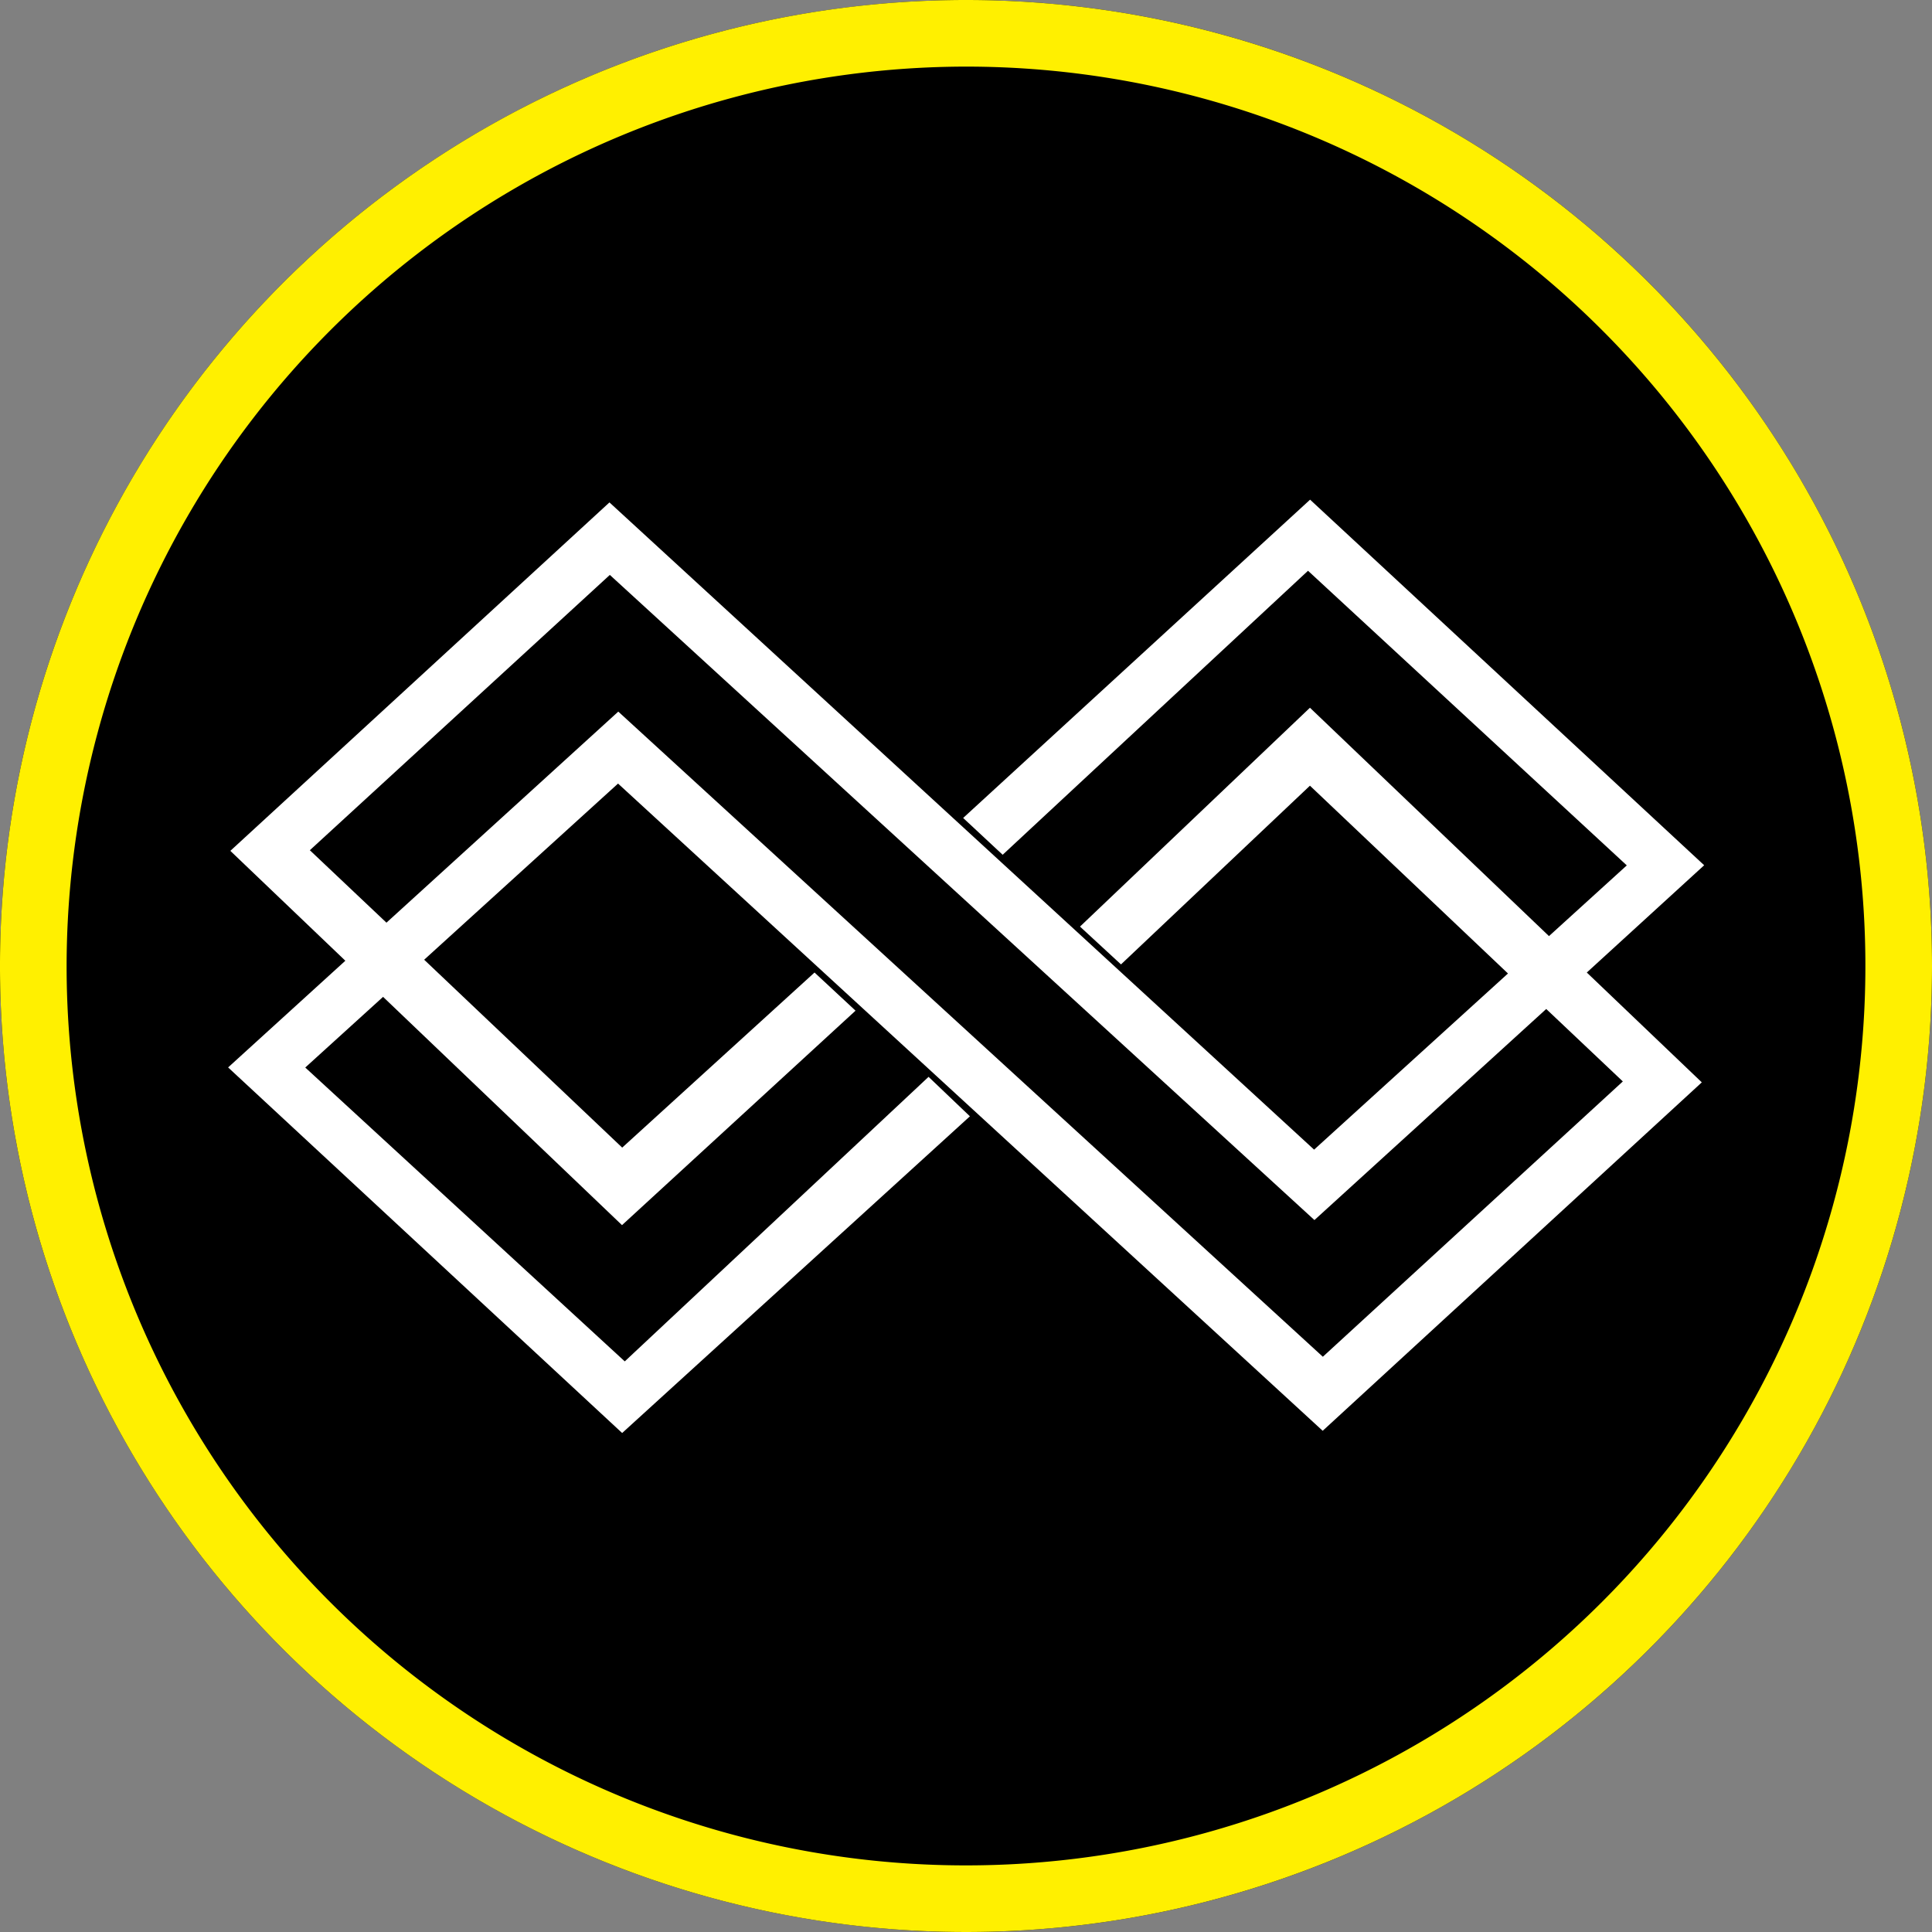 <svg xmlns="http://www.w3.org/2000/svg" width="40" height="40" viewBox="0 0 40 40"><rect x="0" y="0" width="40" height="40" fill="#808080" stroke="none"/><defs><style>.a{fill:#fff000;}.b{fill:#fff;}</style></defs><g transform="translate(-119.972 -364.112)"><circle cx="20" cy="20" r="20" transform="translate(119.972 364.112)"/><path class="a" d="M139.972,365.491a18.621,18.621,0,1,1-18.621,18.621,18.642,18.642,0,0,1,18.621-18.621m0-1.379a20,20,0,1,0,20,20,20,20,0,0,0-20-20Z" transform="translate(0)"/><path class="b" d="M160.811,394.182l-8.159-7.569-7.183,6.59.818.762,6.322-5.88,6.6,6.1-1.611,1.464-4.949-4.728-4.761,4.531.849.783,3.912-3.7,4.1,3.888-4.014,3.647-14.589-13.4-7.849,7.214,2.381,2.275-2.427,2.209,8.158,7.569,7.2-6.557-.856-.817-6.29,5.891-6.615-6.084,1.611-1.463,4.947,4.726,4.835-4.44-.849-.79-3.982,3.625-4.1-3.89,4.014-3.647,14.589,13.4,7.849-7.214-2.381-2.274Zm-3.27,2.976,1.586,1.5-6.211,5.7-14.587-13.357-4.8,4.37-1.586-1.5,6.211-5.7,14.588,13.357Z" transform="translate(-5.556 -12.156)"/></g></svg>